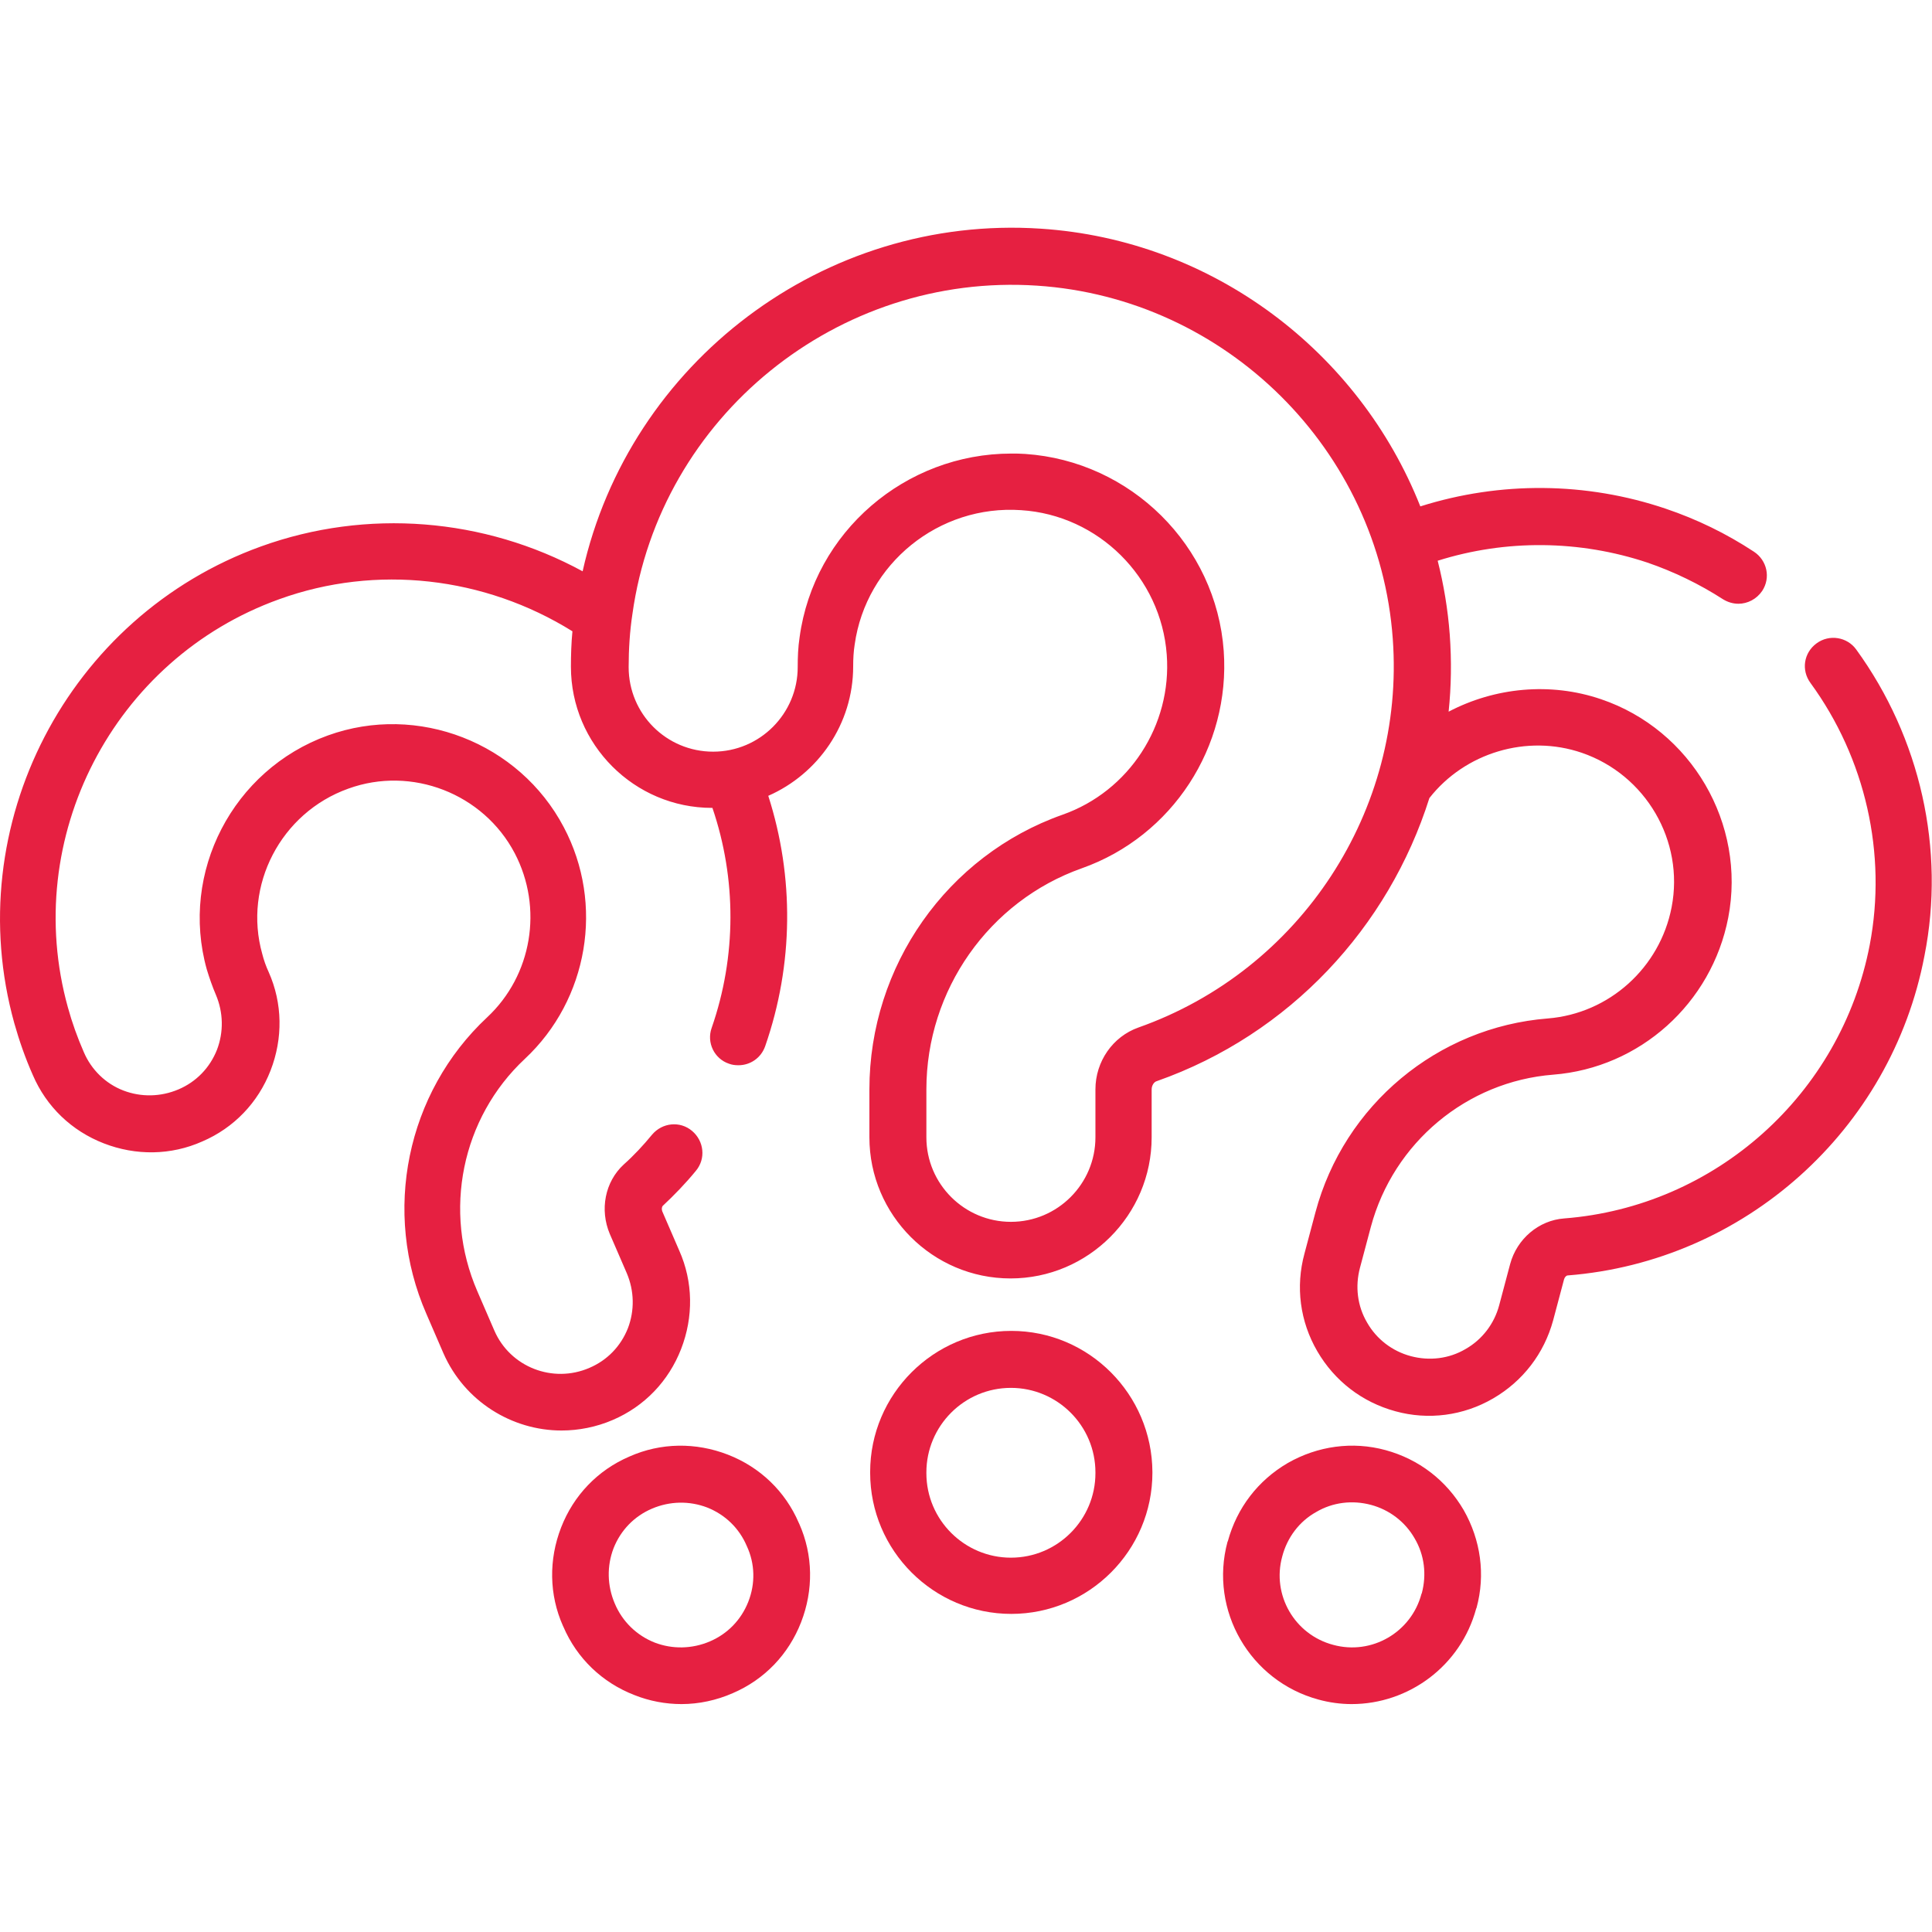 <?xml version="1.0" encoding="UTF-8"?>
<!-- Generator: Adobe Illustrator 28.1.0, SVG Export Plug-In . SVG Version: 6.00 Build 0)  -->
<svg xmlns="http://www.w3.org/2000/svg" xmlns:xlink="http://www.w3.org/1999/xlink" version="1.1" id="Capa_1" x="0px" y="0px" width="512px" height="512px" viewBox="0 0 512 512" style="enable-background:new 0 0 512 512;" xml:space="preserve">
<style type="text/css">
	.st0{fill:#E62041;}
</style>
<g>
	<path class="st0" d="M211.7,403.6c-3.6-8.4-10.3-14.8-18.8-18.1c-8.5-3.3-17.8-3.2-26.1,0.5c-8.4,3.6-14.8,10.3-18.1,18.8   c-3.3,8.5-3.2,17.8,0.5,26.1l0.1,0.2c3.6,8.4,10.3,14.8,18.8,18.1c4,1.6,8.3,2.4,12.5,2.4c4.6,0,9.3-1,13.6-2.9   c8.4-3.6,14.8-10.3,18.1-18.8c3.3-8.5,3.2-17.8-0.5-26.1L211.7,403.6z M198.3,424.5c-1.9,4.8-5.5,8.5-10.2,10.5   c-4.7,2-9.9,2.1-14.6,0.3c-4.8-1.9-8.6-5.6-10.6-10.4c-2-4.7-2.1-9.9-0.3-14.6c1.9-4.8,5.5-8.5,10.2-10.5c4.7-2,9.9-2.1,14.6-0.3   c4.8,1.9,8.5,5.5,10.5,10.2C200.1,414.4,200.2,419.7,198.3,424.5L198.3,424.5z"></path>
	<path class="st0" d="M491.9,172.1c-2.4-3.3-7.1-4.1-10.5-1.6s-4.1,7.1-1.6,10.5c14.6,20,20.3,45.3,15.7,69.4   c-7.6,39.6-40.9,69.4-81,72.5c-6.7,0.5-12.5,5.4-14.3,12.1l-2.9,10.9c-1.3,4.9-4.5,9.1-8.9,11.6c-4.4,2.6-9.6,3.2-14.5,1.9   c-4.9-1.3-9.1-4.5-11.6-8.9c-2.6-4.4-3.2-9.6-1.9-14.5l2.9-10.9c6-22.3,25.4-38.5,48.3-40.3c23-1.8,42-18.9,46.4-41.6   c4.8-24.9-9.8-49.8-33.7-57.9c-13.5-4.6-28.2-3.1-40.4,3.3c0.7-6.7,0.8-13.5,0.3-20.4c-0.5-6.7-1.6-13.3-3.2-19.6   c18.1-5.7,37.6-5.5,55.6,0.5c7,2.4,13.8,5.7,20,9.7c1.3,0.8,2.7,1.2,4.1,1.2c2.4,0,4.8-1.2,6.3-3.4c2.3-3.5,1.3-8.1-2.2-10.4   c-7.3-4.8-15.1-8.6-23.4-11.4c-21-7.1-43.8-7.3-65-0.6c-16.2-40.9-54.9-70.6-100.6-73.6c-57.5-3.8-109,35.5-121.4,90.8   c-26.1-14.2-57.2-16.7-85.2-6.6c-51.3,18.5-80,74-65.4,126.4c1.3,4.6,2.9,9.2,4.9,13.7c3.6,8.4,10.3,14.8,18.8,18.1   c8.5,3.3,17.8,3.2,26.1-0.5c8.4-3.6,14.8-10.3,18.1-18.8c3.3-8.5,3.2-17.8-0.5-26.1c-0.7-1.5-1.3-3.2-1.7-4.8   c-5.1-18.1,4.9-37.4,22.8-43.8c16.8-6.1,35.8,1.3,44.1,17.1c7.6,14.5,4.6,32.4-7.3,43.5c-21.4,20-27.9,51.6-16.1,78.6l4.5,10.4   c5.6,12.8,18.2,20.5,31.3,20.5c4.5,0,9.2-0.9,13.6-2.8c8.4-3.6,14.8-10.3,18.1-18.8c3.3-8.5,3.2-17.8-0.5-26.1l-4.5-10.4   c-0.2-0.6-0.1-1.1,0.1-1.4c3.1-2.9,6.1-6,8.8-9.3c2.7-3.2,2.2-7.9-1-10.6c-3.2-2.7-7.9-2.2-10.6,1c-2.3,2.8-4.8,5.5-7.5,7.9   c-5,4.6-6.4,12-3.7,18.4l4.5,10.4c2,4.7,2.1,9.9,0.3,14.6c-1.9,4.8-5.5,8.5-10.2,10.5c-9.7,4.2-21-0.2-25.2-9.9l-4.5-10.4   c-9.2-21.2-4.2-45.9,12.6-61.6c16.8-15.7,21.1-41,10.3-61.4c-11.8-22.4-38.7-32.9-62.5-24.3c-25.2,9.1-39.3,36.3-32.1,62   c0.7,2.3,1.5,4.6,2.4,6.7c2,4.7,2.1,9.9,0.3,14.6c-1.9,4.8-5.5,8.5-10.2,10.5c-4.7,2-9.9,2.1-14.6,0.3s-8.5-5.5-10.5-10.2   c-1.7-3.9-3.1-7.8-4.2-11.8c-12.5-44.9,12-92.4,56-108.2c25.7-9.3,54.4-6,77.7,8.5c-0.3,3.1-0.4,6.3-0.4,9.4   c0,20.6,16.8,37.4,37.4,37.4c0,0,0.1,0,0.1,0c6.4,18.8,6.4,39.3-0.2,58.3c-1.4,3.9,0.7,8.2,4.6,9.5c0.8,0.3,1.6,0.4,2.5,0.4   c3.1,0,6-1.9,7.1-5.1c7.5-21.6,7.7-44.8,0.8-66.3c13.2-5.8,22.5-19,22.5-34.3c0-2,0.1-3.9,0.4-5.8c3-21.4,22.3-37.1,44.1-35.6   c20.5,1.3,37.1,17.8,38.6,38.3c1.4,18.7-10,36.2-27.6,42.4c-30.6,10.8-51.2,40.1-51.2,72.8v12.7c0,20.6,16.8,37.4,37.4,37.4   s37.4-16.8,37.4-37.4v-12.7c0-1,0.6-2,1.4-2.2c35.2-12.4,61.4-40.8,72.2-75c9.4-12,25.8-17,40.4-12c16.9,5.8,27.2,23.3,23.8,40.9   c-3.1,16.1-16.6,28.2-32.8,29.5c-29.2,2.3-54,22.9-61.6,51.4l-2.9,10.9c-2.4,8.8-1.2,18,3.4,25.9c4.6,7.9,11.9,13.5,20.7,15.9   c8.7,2.4,18,1.2,25.9-3.4c7.9-4.6,13.5-11.9,15.9-20.7l2.9-10.9c0.2-0.6,0.6-1,1-1c46.8-3.7,85.7-38.5,94.5-84.7   C515.6,225.1,508.9,195.5,491.9,172.1L491.9,172.1z M301.7,272.3c-6.8,2.4-11.4,9-11.4,16.4v12.7c0,12.3-10,22.4-22.4,22.4   c-12.3,0-22.4-10-22.4-22.4v-12.7c0-26.3,16.6-49.9,41.2-58.6c24-8.5,39.4-32.2,37.6-57.6c-2-27.9-24.6-50.3-52.6-52.2   c-1.3-0.1-2.5-0.1-3.7-0.1c-28,0-52.3,20.7-56.1,48.7c-0.4,2.6-0.5,5.3-0.5,7.9c0,12.3-10,22.4-22.4,22.4   c-12.4,0-22.4-10-22.4-22.4c0-4.7,0.3-9.5,1-14.1c7.3-52.3,54.4-90.5,107.2-87c50.1,3.3,90.7,43.5,94.3,93.6   C372.4,214.7,344.7,257.1,301.7,272.3L301.7,272.3z"></path>
	<path class="st0" d="M367.2,384.3c-8.8-2.4-18-1.1-25.9,3.4c-7.9,4.6-13.5,11.9-15.9,20.7l-0.1,0.2c-4.9,18.2,6,36.9,24.1,41.8   c2.9,0.8,5.9,1.2,8.8,1.2c15.1,0,28.9-10.1,33-25.3l0.1-0.2c2.4-8.8,1.1-18-3.4-25.9C383.3,392.3,376,386.7,367.2,384.3   L367.2,384.3z M376.8,422.2l-0.1,0.2c-2.7,10.2-13.2,16.3-23.4,13.5c-10.2-2.7-16.3-13.2-13.5-23.4c1.3-5,4.5-9.3,9-11.8   c4.4-2.6,9.6-3.2,14.5-1.9c4.9,1.3,9.1,4.5,11.6,8.9C377.5,412.1,378.1,417.3,376.8,422.2L376.8,422.2z"></path>
	<path class="st0" d="M268,352.7c-20.6,0-37.4,16.8-37.4,37.4v0.2c0,20.6,16.8,37.4,37.4,37.4s37.4-16.8,37.4-37.4v-0.2   C305.3,369.5,288.6,352.7,268,352.7z M290.3,390.4c0,12.3-10,22.4-22.4,22.4c-12.3,0-22.4-10-22.4-22.4v-0.2   c0-12.3,10-22.4,22.4-22.4c12.3,0,22.4,10,22.4,22.4V390.4z"></path>
</g>
</svg>
